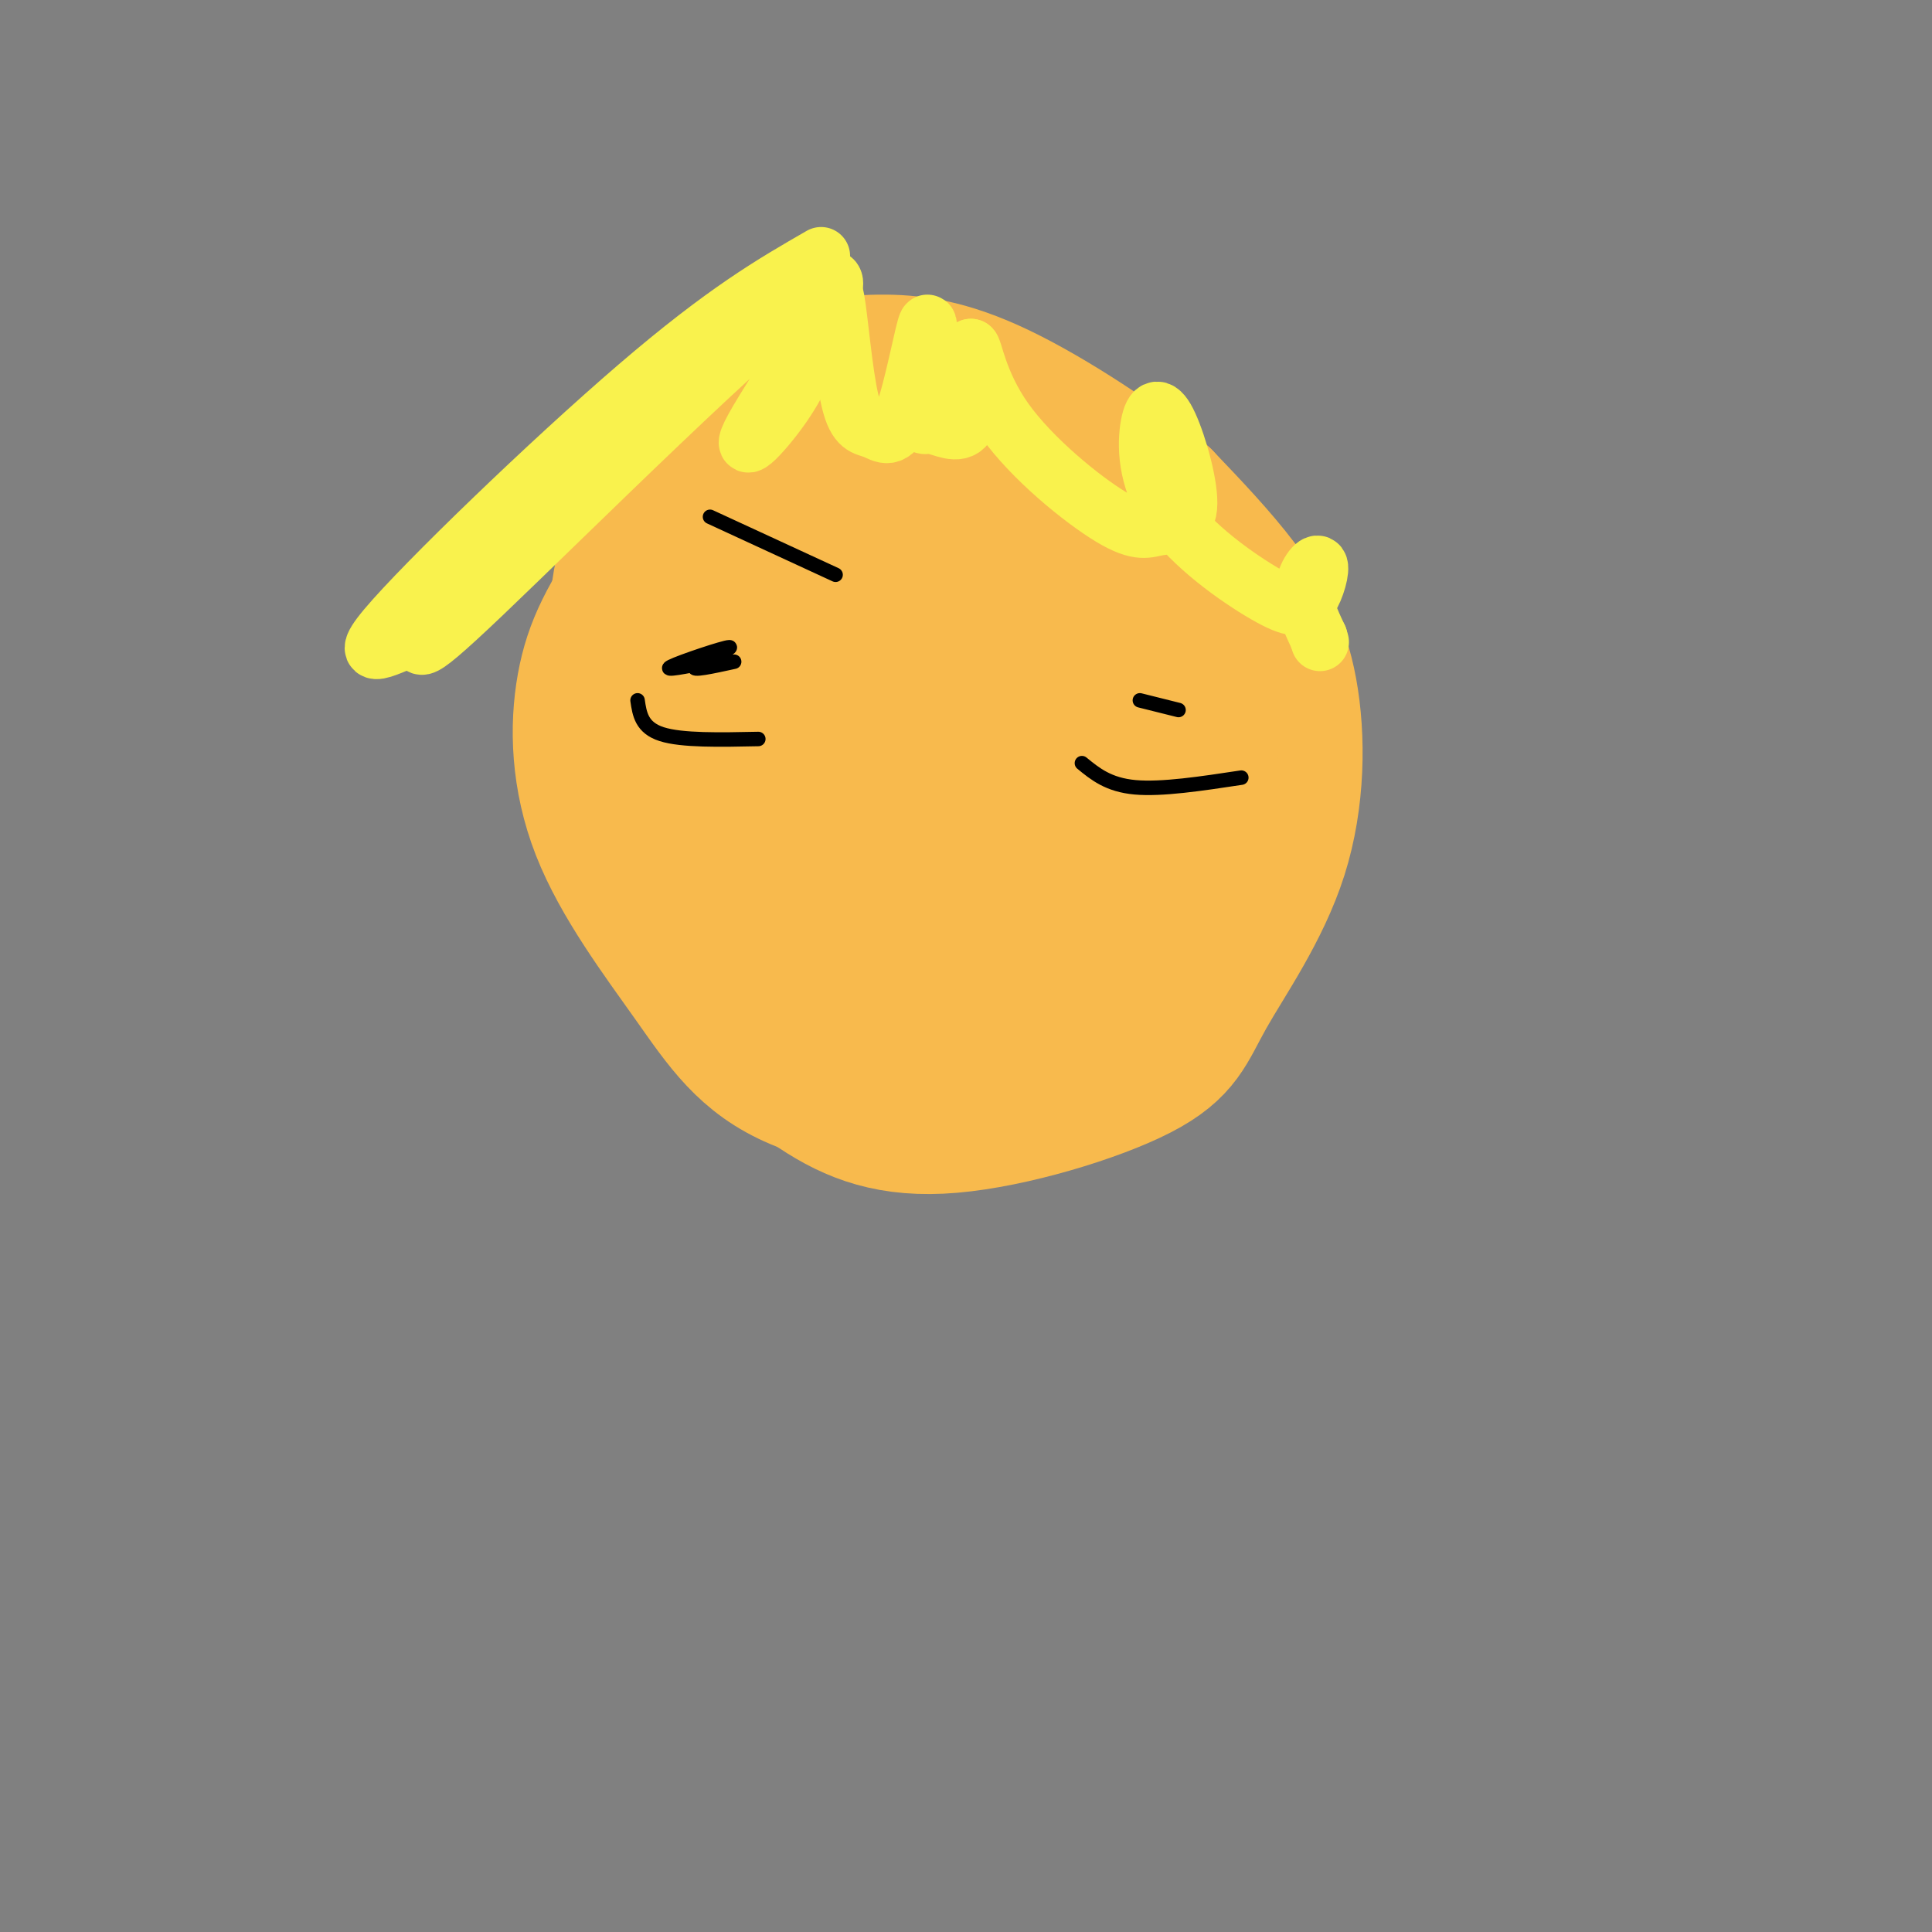 <svg viewBox='0 0 400 400' version='1.1' xmlns='http://www.w3.org/2000/svg' xmlns:xlink='http://www.w3.org/1999/xlink'><rect x="0" y="0" width="400" height="400" fill="#808080" stroke="none"/><g fill='none' stroke='#F8BA4D' stroke-width='28' stroke-linecap='round' stroke-linejoin='round'><path d='M133,109c-2.891,5.113 -5.782,10.227 -5,23c0.782,12.773 5.238,33.206 9,47c3.762,13.794 6.831,20.951 12,28c5.169,7.049 12.439,13.992 20,19c7.561,5.008 15.412,8.081 28,7c12.588,-1.081 29.912,-6.318 39,-11c9.088,-4.682 9.941,-8.810 14,-16c4.059,-7.190 11.325,-17.443 15,-29c3.675,-11.557 3.759,-24.419 2,-34c-1.759,-9.581 -5.360,-15.880 -10,-22c-4.640,-6.120 -10.320,-12.060 -16,-18'/><path d='M241,103c-8.913,-7.379 -23.194,-16.826 -34,-22c-10.806,-5.174 -18.136,-6.075 -25,-6c-6.864,0.075 -13.263,1.125 -22,9c-8.737,7.875 -19.814,22.576 -27,33c-7.186,10.424 -10.482,16.570 -12,25c-1.518,8.430 -1.260,19.144 3,30c4.260,10.856 12.521,21.854 19,31c6.479,9.146 11.176,16.438 22,21c10.824,4.562 27.777,6.392 36,7c8.223,0.608 7.717,-0.007 12,-3c4.283,-2.993 13.355,-8.363 20,-16c6.645,-7.637 10.864,-17.542 13,-23c2.136,-5.458 2.191,-6.469 3,-13c0.809,-6.531 2.374,-18.580 1,-29c-1.374,-10.420 -5.687,-19.210 -10,-28'/><path d='M240,119c-4.371,-8.806 -10.298,-16.820 -16,-22c-5.702,-5.180 -11.177,-7.525 -15,-9c-3.823,-1.475 -5.992,-2.079 -12,-2c-6.008,0.079 -15.855,0.843 -24,6c-8.145,5.157 -14.587,14.708 -18,26c-3.413,11.292 -3.796,24.326 -2,36c1.796,11.674 5.770,21.987 12,30c6.230,8.013 14.714,13.724 24,17c9.286,3.276 19.372,4.115 28,2c8.628,-2.115 15.797,-7.185 21,-15c5.203,-7.815 8.440,-18.374 10,-25c1.560,-6.626 1.444,-9.318 1,-14c-0.444,-4.682 -1.215,-11.353 -3,-17c-1.785,-5.647 -4.585,-10.270 -8,-15c-3.415,-4.730 -7.445,-9.567 -12,-13c-4.555,-3.433 -9.637,-5.463 -14,-7c-4.363,-1.537 -8.009,-2.580 -16,-1c-7.991,1.580 -20.327,5.784 -29,11c-8.673,5.216 -13.681,11.443 -18,18c-4.319,6.557 -7.948,13.445 -10,20c-2.052,6.555 -2.526,12.778 -3,19'/><path d='M136,164c-0.615,5.337 -0.653,9.179 3,17c3.653,7.821 10.997,19.620 20,25c9.003,5.380 19.667,4.343 26,4c6.333,-0.343 8.336,0.010 14,-6c5.664,-6.010 14.989,-18.383 19,-25c4.011,-6.617 2.709,-7.477 2,-16c-0.709,-8.523 -0.826,-24.709 -5,-34c-4.174,-9.291 -12.406,-11.687 -18,-12c-5.594,-0.313 -8.550,1.456 -12,4c-3.450,2.544 -7.394,5.862 -11,11c-3.606,5.138 -6.874,12.095 -9,19c-2.126,6.905 -3.109,13.759 -3,20c0.109,6.241 1.311,11.870 3,16c1.689,4.130 3.865,6.762 7,9c3.135,2.238 7.229,4.084 11,4c3.771,-0.084 7.219,-2.097 10,-3c2.781,-0.903 4.897,-0.697 9,-8c4.103,-7.303 10.194,-22.117 12,-32c1.806,-9.883 -0.674,-14.836 -2,-20c-1.326,-5.164 -1.500,-10.539 -6,-15c-4.500,-4.461 -13.327,-8.009 -19,-9c-5.673,-0.991 -8.192,0.574 -12,8c-3.808,7.426 -8.904,20.713 -14,34'/><path d='M161,155c-2.362,9.019 -1.266,14.568 0,20c1.266,5.432 2.703,10.749 5,14c2.297,3.251 5.454,4.436 8,6c2.546,1.564 4.480,3.506 10,1c5.520,-2.506 14.626,-9.459 20,-18c5.374,-8.541 7.017,-18.668 7,-24c-0.017,-5.332 -1.692,-5.868 -3,-7c-1.308,-1.132 -2.247,-2.860 -6,0c-3.753,2.860 -10.320,10.307 -16,20c-5.680,9.693 -10.472,21.633 -7,24c3.472,2.367 15.210,-4.837 21,-12c5.790,-7.163 5.633,-14.284 4,-18c-1.633,-3.716 -4.742,-4.026 -7,-4c-2.258,0.026 -3.667,0.389 -6,4c-2.333,3.611 -5.592,10.472 -7,15c-1.408,4.528 -0.966,6.724 0,9c0.966,2.276 2.455,4.631 5,6c2.545,1.369 6.147,1.753 9,2c2.853,0.247 4.958,0.356 9,-4c4.042,-4.356 10.021,-13.178 16,-22'/><path d='M223,167c2.853,-11.133 1.987,-27.964 1,-36c-0.987,-8.036 -2.094,-7.275 -4,-7c-1.906,0.275 -4.612,0.065 -7,1c-2.388,0.935 -4.458,3.015 -9,10c-4.542,6.985 -11.555,18.874 -14,26c-2.445,7.126 -0.323,9.490 1,12c1.323,2.510 1.847,5.167 6,6c4.153,0.833 11.935,-0.157 17,-5c5.065,-4.843 7.414,-13.540 8,-19c0.586,-5.460 -0.592,-7.682 -2,-10c-1.408,-2.318 -3.045,-4.732 -6,-6c-2.955,-1.268 -7.229,-1.390 -11,-2c-3.771,-0.610 -7.038,-1.707 -13,0c-5.962,1.707 -14.620,6.217 -19,10c-4.380,3.783 -4.483,6.837 -4,11c0.483,4.163 1.550,9.434 2,13c0.450,3.566 0.281,5.425 6,9c5.719,3.575 17.326,8.865 25,11c7.674,2.135 11.415,1.113 15,0c3.585,-1.113 7.012,-2.319 11,-6c3.988,-3.681 8.535,-9.837 8,-18c-0.535,-8.163 -6.153,-18.332 -10,-23c-3.847,-4.668 -5.924,-3.834 -8,-3'/><path d='M216,141c-2.810,-0.684 -5.836,-0.895 -10,3c-4.164,3.895 -9.467,11.895 -12,17c-2.533,5.105 -2.295,7.316 -1,10c1.295,2.684 3.648,5.842 6,9'/></g>
<g fill='none' stroke='#F9F24D' stroke-width='12' stroke-linecap='round' stroke-linejoin='round'><path d='M170,53c-9.946,5.727 -19.891,11.455 -38,27c-18.109,15.545 -44.380,40.909 -52,50c-7.620,9.091 3.412,1.910 6,2c2.588,0.090 -3.268,7.452 14,-9c17.268,-16.452 57.659,-56.719 69,-64c11.341,-7.281 -6.370,18.424 -12,28c-5.630,9.576 0.820,3.022 5,-3c4.180,-6.022 6.090,-11.511 8,-17'/><path d='M170,67c1.796,-4.953 2.287,-8.837 3,-5c0.713,3.837 1.647,15.395 3,21c1.353,5.605 3.123,5.256 5,6c1.877,0.744 3.859,2.579 6,-3c2.141,-5.579 4.441,-18.572 5,-19c0.559,-0.428 -0.623,11.710 -1,17c-0.377,5.290 0.052,3.732 2,4c1.948,0.268 5.414,2.362 7,0c1.586,-2.362 1.293,-9.181 1,-16'/><path d='M201,72c0.538,-0.260 1.383,7.089 7,15c5.617,7.911 16.006,16.384 22,20c5.994,3.616 7.593,2.376 10,2c2.407,-0.376 5.623,0.113 6,-4c0.377,-4.113 -2.083,-12.829 -4,-17c-1.917,-4.171 -3.291,-3.798 -4,0c-0.709,3.798 -0.753,11.022 4,18c4.753,6.978 14.304,13.710 20,17c5.696,3.290 7.537,3.140 9,1c1.463,-2.140 2.548,-6.268 2,-7c-0.548,-0.732 -2.728,1.934 -3,5c-0.272,3.066 1.364,6.533 3,10'/><path d='M273,132c0.500,1.667 0.250,0.833 0,0'/></g>
<g fill='none' stroke='#000000' stroke-width='3' stroke-linecap='round' stroke-linejoin='round'><path d='M236,145c0.000,0.000 8.000,2.000 8,2'/><path d='M147,137c-4.994,1.000 -9.988,2.000 -8,1c1.988,-1.000 10.958,-4.000 12,-4c1.042,0.000 -5.845,3.000 -7,4c-1.155,1.000 3.423,0.000 8,-1'/><path d='M132,145c0.417,2.833 0.833,5.667 5,7c4.167,1.333 12.083,1.167 20,1'/><path d='M224,158c2.750,2.250 5.500,4.500 11,5c5.500,0.500 13.750,-0.750 22,-2'/><path d='M147,107c0.000,0.000 26.000,12.000 26,12'/></g>
</svg>